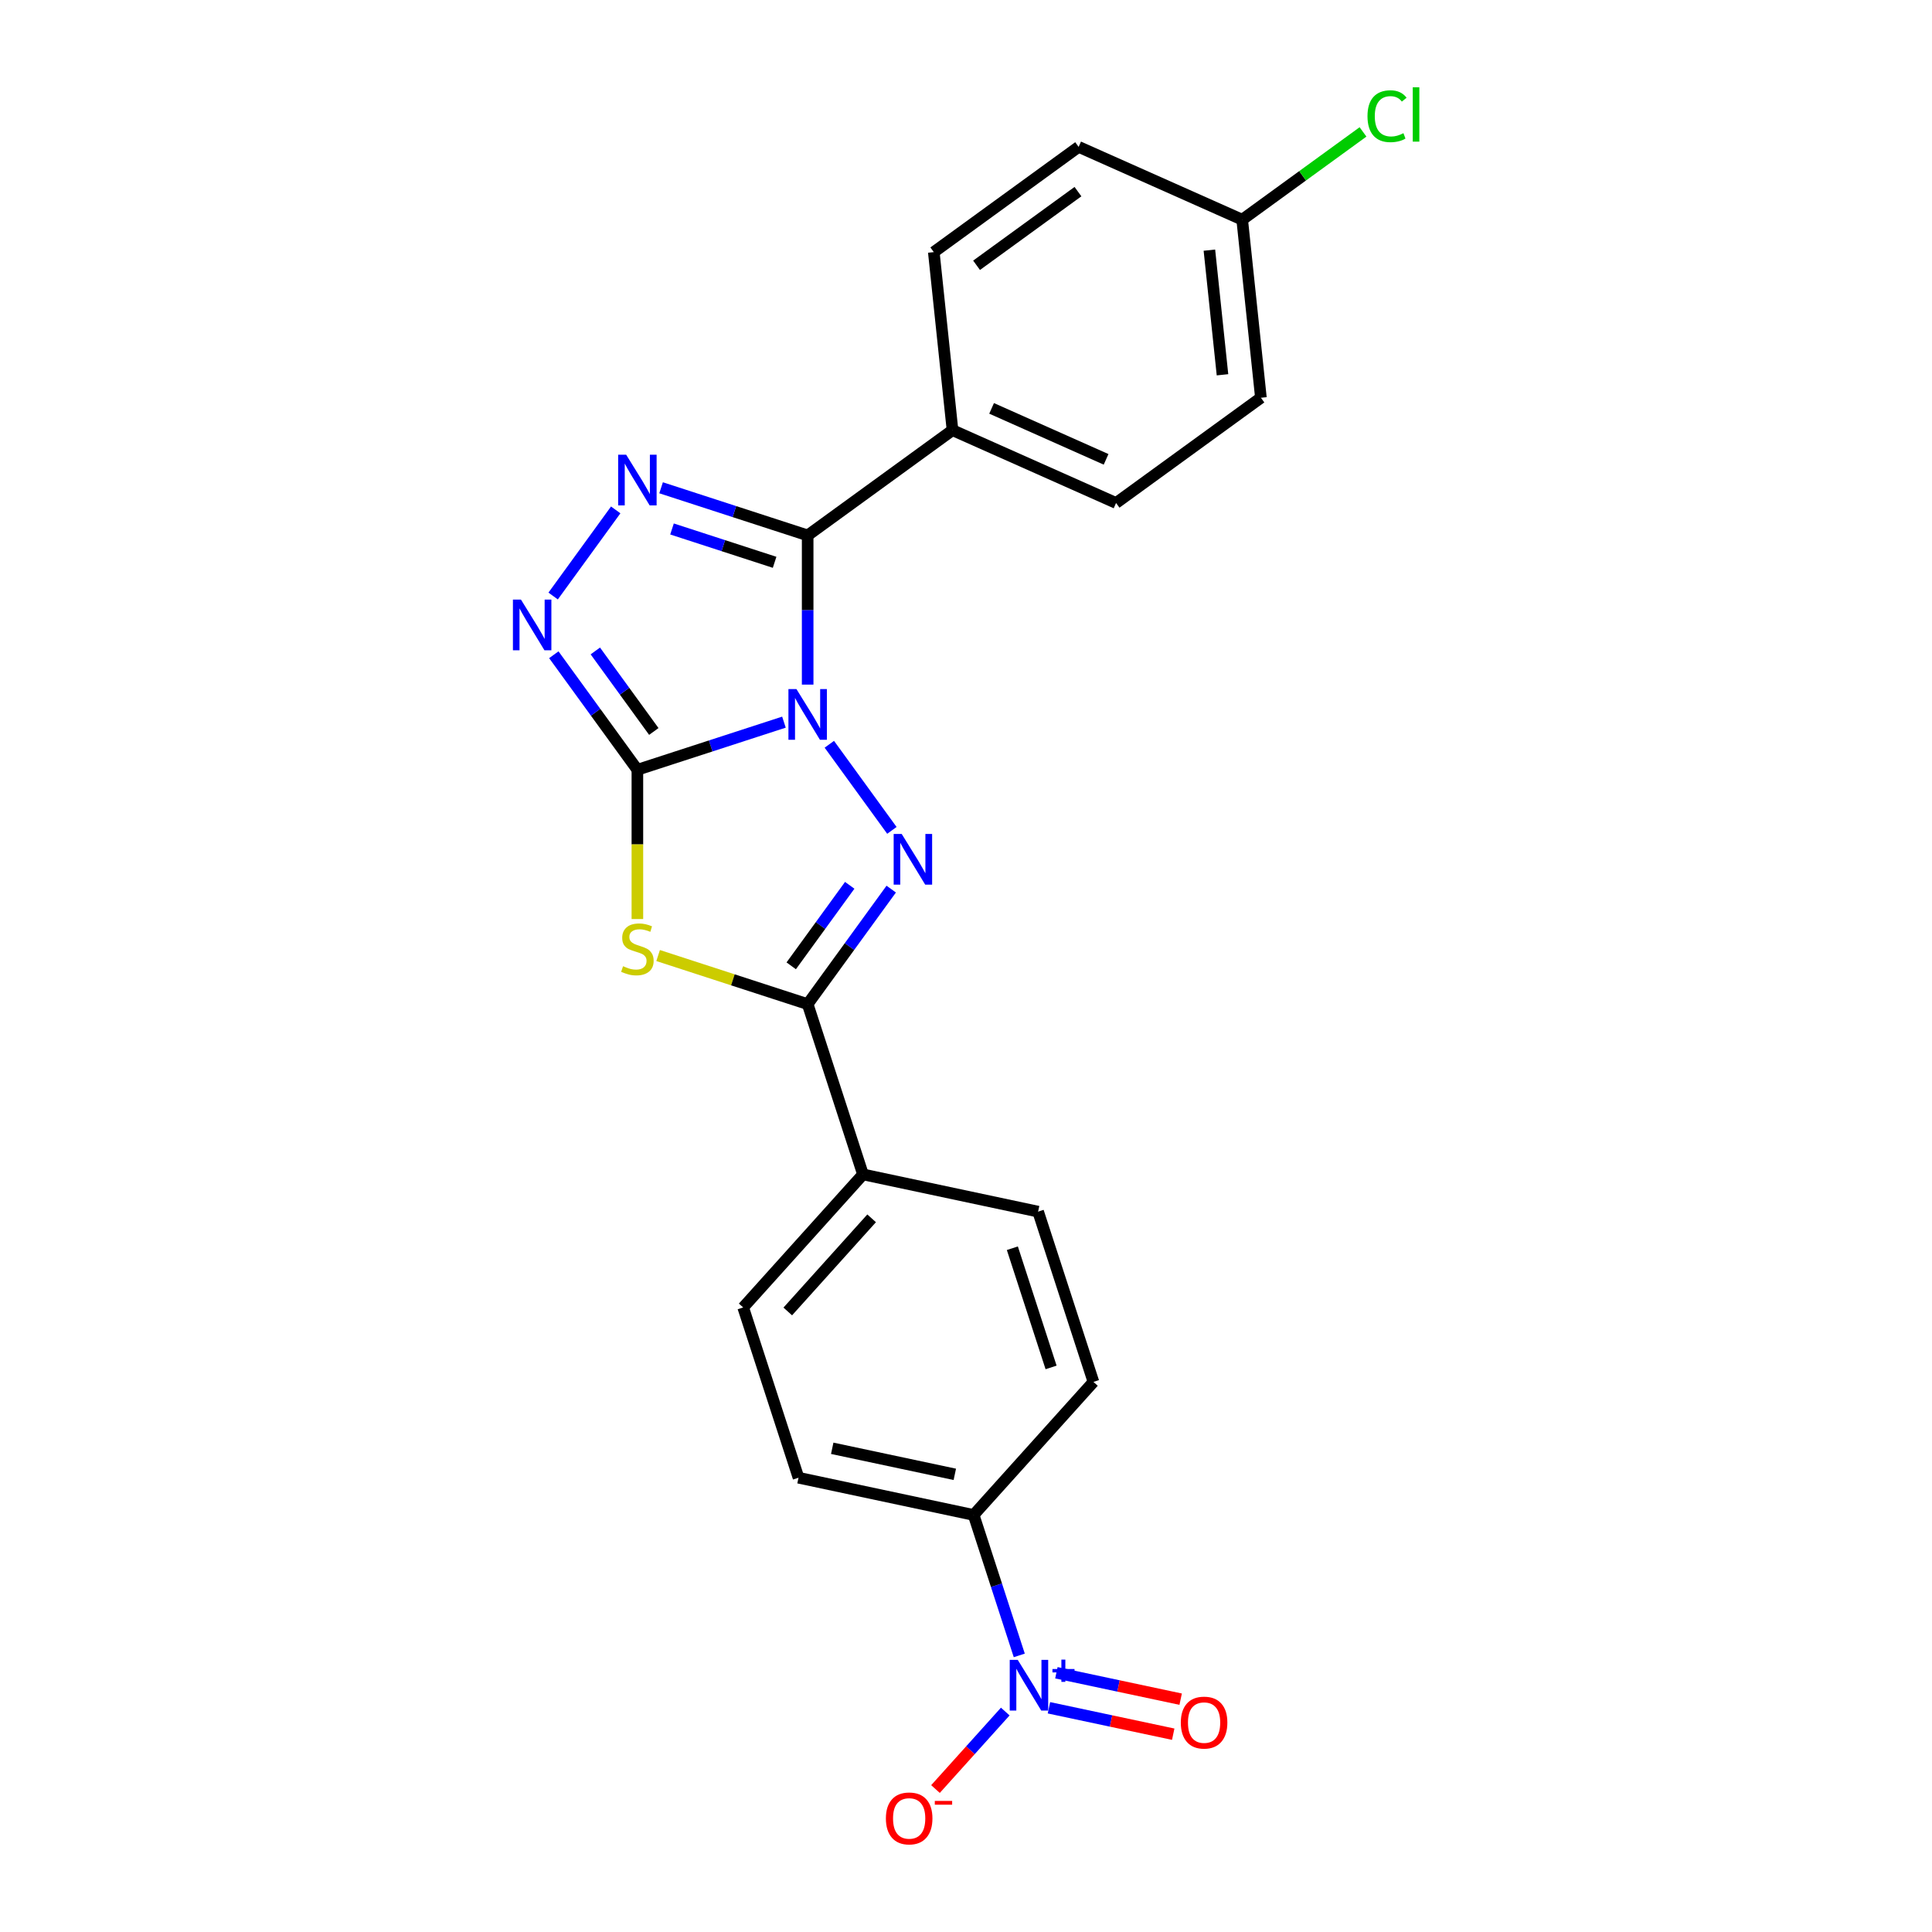 <?xml version='1.0' encoding='iso-8859-1'?>
<svg version='1.1' baseProfile='full'
              xmlns='http://www.w3.org/2000/svg'
                      xmlns:rdkit='http://www.rdkit.org/xml'
                      xmlns:xlink='http://www.w3.org/1999/xlink'
                  xml:space='preserve'
width='1000px' height='1000px' viewBox='0 0 1000 1000'>
<!-- END OF HEADER -->
<rect style='opacity:1.0;fill:#FFFFFF;stroke:none' width='1000' height='1000' x='0' y='0'> </rect>
<path class='bond-0' d='M 405.774,373.779 L 367.842,386.104' style='fill:none;fill-rule:evenodd;stroke:#0000FF;stroke-width:6px;stroke-linecap:butt;stroke-linejoin:miter;stroke-opacity:1' />
<path class='bond-0' d='M 367.842,386.104 L 329.91,398.429' style='fill:none;fill-rule:evenodd;stroke:#000000;stroke-width:6px;stroke-linecap:butt;stroke-linejoin:miter;stroke-opacity:1' />
<path class='bond-1' d='M 429.261,385.231 L 461.644,429.802' style='fill:none;fill-rule:evenodd;stroke:#0000FF;stroke-width:6px;stroke-linecap:butt;stroke-linejoin:miter;stroke-opacity:1' />
<path class='bond-2' d='M 418.044,354.353 L 418.044,315.738' style='fill:none;fill-rule:evenodd;stroke:#0000FF;stroke-width:6px;stroke-linecap:butt;stroke-linejoin:miter;stroke-opacity:1' />
<path class='bond-2' d='M 418.044,315.738 L 418.044,277.122' style='fill:none;fill-rule:evenodd;stroke:#000000;stroke-width:6px;stroke-linecap:butt;stroke-linejoin:miter;stroke-opacity:1' />
<path class='bond-3' d='M 329.91,398.429 L 329.91,437.063' style='fill:none;fill-rule:evenodd;stroke:#000000;stroke-width:6px;stroke-linecap:butt;stroke-linejoin:miter;stroke-opacity:1' />
<path class='bond-3' d='M 329.91,437.063 L 329.91,475.697' style='fill:none;fill-rule:evenodd;stroke:#CCCC00;stroke-width:6px;stroke-linecap:butt;stroke-linejoin:miter;stroke-opacity:1' />
<path class='bond-6' d='M 329.91,398.429 L 308.283,368.662' style='fill:none;fill-rule:evenodd;stroke:#000000;stroke-width:6px;stroke-linecap:butt;stroke-linejoin:miter;stroke-opacity:1' />
<path class='bond-6' d='M 308.283,368.662 L 286.657,338.896' style='fill:none;fill-rule:evenodd;stroke:#0000FF;stroke-width:6px;stroke-linecap:butt;stroke-linejoin:miter;stroke-opacity:1' />
<path class='bond-6' d='M 338.416,378.605 L 323.277,357.768' style='fill:none;fill-rule:evenodd;stroke:#000000;stroke-width:6px;stroke-linecap:butt;stroke-linejoin:miter;stroke-opacity:1' />
<path class='bond-6' d='M 323.277,357.768 L 308.139,336.932' style='fill:none;fill-rule:evenodd;stroke:#0000FF;stroke-width:6px;stroke-linecap:butt;stroke-linejoin:miter;stroke-opacity:1' />
<path class='bond-5' d='M 461.297,460.202 L 439.67,489.969' style='fill:none;fill-rule:evenodd;stroke:#0000FF;stroke-width:6px;stroke-linecap:butt;stroke-linejoin:miter;stroke-opacity:1' />
<path class='bond-5' d='M 439.67,489.969 L 418.044,519.735' style='fill:none;fill-rule:evenodd;stroke:#000000;stroke-width:6px;stroke-linecap:butt;stroke-linejoin:miter;stroke-opacity:1' />
<path class='bond-5' d='M 439.815,458.238 L 424.676,479.075' style='fill:none;fill-rule:evenodd;stroke:#0000FF;stroke-width:6px;stroke-linecap:butt;stroke-linejoin:miter;stroke-opacity:1' />
<path class='bond-5' d='M 424.676,479.075 L 409.538,499.911' style='fill:none;fill-rule:evenodd;stroke:#000000;stroke-width:6px;stroke-linecap:butt;stroke-linejoin:miter;stroke-opacity:1' />
<path class='bond-4' d='M 418.044,277.122 L 380.112,264.797' style='fill:none;fill-rule:evenodd;stroke:#000000;stroke-width:6px;stroke-linecap:butt;stroke-linejoin:miter;stroke-opacity:1' />
<path class='bond-4' d='M 380.112,264.797 L 342.179,252.472' style='fill:none;fill-rule:evenodd;stroke:#0000FF;stroke-width:6px;stroke-linecap:butt;stroke-linejoin:miter;stroke-opacity:1' />
<path class='bond-4' d='M 400.937,291.052 L 374.384,282.424' style='fill:none;fill-rule:evenodd;stroke:#000000;stroke-width:6px;stroke-linecap:butt;stroke-linejoin:miter;stroke-opacity:1' />
<path class='bond-4' d='M 374.384,282.424 L 347.832,273.797' style='fill:none;fill-rule:evenodd;stroke:#0000FF;stroke-width:6px;stroke-linecap:butt;stroke-linejoin:miter;stroke-opacity:1' />
<path class='bond-8' d='M 418.044,277.122 L 493.015,222.652' style='fill:none;fill-rule:evenodd;stroke:#000000;stroke-width:6px;stroke-linecap:butt;stroke-linejoin:miter;stroke-opacity:1' />
<path class='bond-23' d='M 340.641,494.585 L 379.342,507.16' style='fill:none;fill-rule:evenodd;stroke:#CCCC00;stroke-width:6px;stroke-linecap:butt;stroke-linejoin:miter;stroke-opacity:1' />
<path class='bond-23' d='M 379.342,507.16 L 418.044,519.735' style='fill:none;fill-rule:evenodd;stroke:#000000;stroke-width:6px;stroke-linecap:butt;stroke-linejoin:miter;stroke-opacity:1' />
<path class='bond-24' d='M 318.693,263.925 L 286.31,308.496' style='fill:none;fill-rule:evenodd;stroke:#0000FF;stroke-width:6px;stroke-linecap:butt;stroke-linejoin:miter;stroke-opacity:1' />
<path class='bond-10' d='M 418.044,519.735 L 446.68,607.869' style='fill:none;fill-rule:evenodd;stroke:#000000;stroke-width:6px;stroke-linecap:butt;stroke-linejoin:miter;stroke-opacity:1' />
<path class='bond-7' d='M 527.574,856.833 L 515.764,820.485' style='fill:none;fill-rule:evenodd;stroke:#0000FF;stroke-width:6px;stroke-linecap:butt;stroke-linejoin:miter;stroke-opacity:1' />
<path class='bond-7' d='M 515.764,820.485 L 503.954,784.138' style='fill:none;fill-rule:evenodd;stroke:#000000;stroke-width:6px;stroke-linecap:butt;stroke-linejoin:miter;stroke-opacity:1' />
<path class='bond-11' d='M 520.321,885.898 L 502.262,905.954' style='fill:none;fill-rule:evenodd;stroke:#0000FF;stroke-width:6px;stroke-linecap:butt;stroke-linejoin:miter;stroke-opacity:1' />
<path class='bond-11' d='M 502.262,905.954 L 484.204,926.01' style='fill:none;fill-rule:evenodd;stroke:#FF0000;stroke-width:6px;stroke-linecap:butt;stroke-linejoin:miter;stroke-opacity:1' />
<path class='bond-12' d='M 542.933,883.944 L 575.095,890.781' style='fill:none;fill-rule:evenodd;stroke:#0000FF;stroke-width:6px;stroke-linecap:butt;stroke-linejoin:miter;stroke-opacity:1' />
<path class='bond-12' d='M 575.095,890.781 L 607.258,897.617' style='fill:none;fill-rule:evenodd;stroke:#FF0000;stroke-width:6px;stroke-linecap:butt;stroke-linejoin:miter;stroke-opacity:1' />
<path class='bond-12' d='M 546.786,865.815 L 578.949,872.652' style='fill:none;fill-rule:evenodd;stroke:#0000FF;stroke-width:6px;stroke-linecap:butt;stroke-linejoin:miter;stroke-opacity:1' />
<path class='bond-12' d='M 578.949,872.652 L 611.111,879.488' style='fill:none;fill-rule:evenodd;stroke:#FF0000;stroke-width:6px;stroke-linecap:butt;stroke-linejoin:miter;stroke-opacity:1' />
<path class='bond-17' d='M 493.015,222.652 L 577.673,260.345' style='fill:none;fill-rule:evenodd;stroke:#000000;stroke-width:6px;stroke-linecap:butt;stroke-linejoin:miter;stroke-opacity:1' />
<path class='bond-17' d='M 513.252,211.375 L 572.513,237.759' style='fill:none;fill-rule:evenodd;stroke:#000000;stroke-width:6px;stroke-linecap:butt;stroke-linejoin:miter;stroke-opacity:1' />
<path class='bond-18' d='M 493.015,222.652 L 483.329,130.49' style='fill:none;fill-rule:evenodd;stroke:#000000;stroke-width:6px;stroke-linecap:butt;stroke-linejoin:miter;stroke-opacity:1' />
<path class='bond-9' d='M 503.954,784.138 L 413.309,764.871' style='fill:none;fill-rule:evenodd;stroke:#000000;stroke-width:6px;stroke-linecap:butt;stroke-linejoin:miter;stroke-opacity:1' />
<path class='bond-9' d='M 494.21,763.119 L 430.759,749.632' style='fill:none;fill-rule:evenodd;stroke:#000000;stroke-width:6px;stroke-linecap:butt;stroke-linejoin:miter;stroke-opacity:1' />
<path class='bond-26' d='M 503.954,784.138 L 565.962,715.271' style='fill:none;fill-rule:evenodd;stroke:#000000;stroke-width:6px;stroke-linecap:butt;stroke-linejoin:miter;stroke-opacity:1' />
<path class='bond-15' d='M 446.68,607.869 L 537.325,627.136' style='fill:none;fill-rule:evenodd;stroke:#000000;stroke-width:6px;stroke-linecap:butt;stroke-linejoin:miter;stroke-opacity:1' />
<path class='bond-16' d='M 446.68,607.869 L 384.672,676.736' style='fill:none;fill-rule:evenodd;stroke:#000000;stroke-width:6px;stroke-linecap:butt;stroke-linejoin:miter;stroke-opacity:1' />
<path class='bond-16' d='M 451.153,630.601 L 407.747,678.808' style='fill:none;fill-rule:evenodd;stroke:#000000;stroke-width:6px;stroke-linecap:butt;stroke-linejoin:miter;stroke-opacity:1' />
<path class='bond-13' d='M 565.962,715.271 L 537.325,627.136' style='fill:none;fill-rule:evenodd;stroke:#000000;stroke-width:6px;stroke-linecap:butt;stroke-linejoin:miter;stroke-opacity:1' />
<path class='bond-13' d='M 544.039,707.778 L 523.994,646.084' style='fill:none;fill-rule:evenodd;stroke:#000000;stroke-width:6px;stroke-linecap:butt;stroke-linejoin:miter;stroke-opacity:1' />
<path class='bond-14' d='M 413.309,764.871 L 384.672,676.736' style='fill:none;fill-rule:evenodd;stroke:#000000;stroke-width:6px;stroke-linecap:butt;stroke-linejoin:miter;stroke-opacity:1' />
<path class='bond-21' d='M 577.673,260.345 L 652.645,205.875' style='fill:none;fill-rule:evenodd;stroke:#000000;stroke-width:6px;stroke-linecap:butt;stroke-linejoin:miter;stroke-opacity:1' />
<path class='bond-20' d='M 483.329,130.49 L 558.3,76.02' style='fill:none;fill-rule:evenodd;stroke:#000000;stroke-width:6px;stroke-linecap:butt;stroke-linejoin:miter;stroke-opacity:1' />
<path class='bond-20' d='M 505.468,137.314 L 557.948,99.185' style='fill:none;fill-rule:evenodd;stroke:#000000;stroke-width:6px;stroke-linecap:butt;stroke-linejoin:miter;stroke-opacity:1' />
<path class='bond-19' d='M 642.958,113.712 L 558.3,76.02' style='fill:none;fill-rule:evenodd;stroke:#000000;stroke-width:6px;stroke-linecap:butt;stroke-linejoin:miter;stroke-opacity:1' />
<path class='bond-22' d='M 642.958,113.712 L 674.226,90.995' style='fill:none;fill-rule:evenodd;stroke:#000000;stroke-width:6px;stroke-linecap:butt;stroke-linejoin:miter;stroke-opacity:1' />
<path class='bond-22' d='M 674.226,90.995 L 705.493,68.278' style='fill:none;fill-rule:evenodd;stroke:#00CC00;stroke-width:6px;stroke-linecap:butt;stroke-linejoin:miter;stroke-opacity:1' />
<path class='bond-25' d='M 642.958,113.712 L 652.645,205.875' style='fill:none;fill-rule:evenodd;stroke:#000000;stroke-width:6px;stroke-linecap:butt;stroke-linejoin:miter;stroke-opacity:1' />
<path class='bond-25' d='M 625.979,129.474 L 632.759,193.988' style='fill:none;fill-rule:evenodd;stroke:#000000;stroke-width:6px;stroke-linecap:butt;stroke-linejoin:miter;stroke-opacity:1' />
<path  class='atom-0' d='M 412.243 356.67
L 420.843 370.571
Q 421.695 371.942, 423.067 374.426
Q 424.438 376.909, 424.512 377.057
L 424.512 356.67
L 427.997 356.67
L 427.997 382.914
L 424.401 382.914
L 415.171 367.716
Q 414.096 365.937, 412.947 363.898
Q 411.835 361.86, 411.501 361.229
L 411.501 382.914
L 408.091 382.914
L 408.091 356.67
L 412.243 356.67
' fill='#0000FF'/>
<path  class='atom-2' d='M 466.713 431.642
L 475.312 445.542
Q 476.165 446.913, 477.537 449.397
Q 478.908 451.881, 478.982 452.029
L 478.982 431.642
L 482.467 431.642
L 482.467 457.886
L 478.871 457.886
L 469.641 442.688
Q 468.566 440.908, 467.417 438.87
Q 466.305 436.831, 465.971 436.201
L 465.971 457.886
L 462.561 457.886
L 462.561 431.642
L 466.713 431.642
' fill='#0000FF'/>
<path  class='atom-4' d='M 322.496 500.106
Q 322.793 500.217, 324.016 500.736
Q 325.239 501.255, 326.574 501.589
Q 327.945 501.885, 329.28 501.885
Q 331.763 501.885, 333.209 500.699
Q 334.654 499.476, 334.654 497.363
Q 334.654 495.917, 333.913 495.028
Q 333.209 494.138, 332.097 493.656
Q 330.985 493.174, 329.131 492.618
Q 326.796 491.914, 325.387 491.247
Q 324.016 490.58, 323.015 489.171
Q 322.051 487.762, 322.051 485.39
Q 322.051 482.091, 324.275 480.052
Q 326.537 478.013, 330.985 478.013
Q 334.024 478.013, 337.472 479.459
L 336.619 482.313
Q 333.468 481.016, 331.096 481.016
Q 328.538 481.016, 327.13 482.091
Q 325.721 483.129, 325.758 484.945
Q 325.758 486.354, 326.462 487.206
Q 327.204 488.059, 328.242 488.541
Q 329.317 489.023, 331.096 489.579
Q 333.468 490.32, 334.877 491.061
Q 336.285 491.803, 337.286 493.323
Q 338.324 494.805, 338.324 497.363
Q 338.324 500.996, 335.878 502.96
Q 333.468 504.888, 329.428 504.888
Q 327.093 504.888, 325.313 504.369
Q 323.571 503.887, 321.495 503.034
L 322.496 500.106
' fill='#CCCC00'/>
<path  class='atom-5' d='M 324.109 235.364
L 332.708 249.264
Q 333.561 250.636, 334.932 253.119
Q 336.304 255.603, 336.378 255.751
L 336.378 235.364
L 339.862 235.364
L 339.862 261.608
L 336.267 261.608
L 327.037 246.41
Q 325.962 244.631, 324.813 242.592
Q 323.701 240.553, 323.367 239.923
L 323.367 261.608
L 319.957 261.608
L 319.957 235.364
L 324.109 235.364
' fill='#0000FF'/>
<path  class='atom-7' d='M 269.639 310.335
L 278.238 324.236
Q 279.091 325.607, 280.462 328.091
Q 281.834 330.574, 281.908 330.723
L 281.908 310.335
L 285.392 310.335
L 285.392 336.579
L 281.797 336.579
L 272.567 321.381
Q 271.492 319.602, 270.343 317.563
Q 269.231 315.525, 268.897 314.895
L 268.897 336.579
L 265.487 336.579
L 265.487 310.335
L 269.639 310.335
' fill='#0000FF'/>
<path  class='atom-8' d='M 526.789 859.15
L 535.389 873.05
Q 536.241 874.422, 537.613 876.905
Q 538.984 879.389, 539.058 879.537
L 539.058 859.15
L 542.543 859.15
L 542.543 885.394
L 538.947 885.394
L 529.717 870.196
Q 528.642 868.417, 527.493 866.378
Q 526.381 864.339, 526.048 863.709
L 526.048 885.394
L 522.637 885.394
L 522.637 859.15
L 526.789 859.15
' fill='#0000FF'/>
<path  class='atom-8' d='M 544.745 863.88
L 549.368 863.88
L 549.368 859.012
L 551.424 859.012
L 551.424 863.88
L 556.17 863.88
L 556.17 865.642
L 551.424 865.642
L 551.424 870.535
L 549.368 870.535
L 549.368 865.642
L 544.745 865.642
L 544.745 863.88
' fill='#0000FF'/>
<path  class='atom-12' d='M 458.535 941.213
Q 458.535 934.912, 461.649 931.39
Q 464.762 927.869, 470.582 927.869
Q 476.402 927.869, 479.515 931.39
Q 482.629 934.912, 482.629 941.213
Q 482.629 947.589, 479.478 951.221
Q 476.327 954.817, 470.582 954.817
Q 464.799 954.817, 461.649 951.221
Q 458.535 947.626, 458.535 941.213
M 470.582 951.852
Q 474.585 951.852, 476.735 949.183
Q 478.922 946.477, 478.922 941.213
Q 478.922 936.061, 476.735 933.466
Q 474.585 930.834, 470.582 930.834
Q 466.579 930.834, 464.392 933.429
Q 462.242 936.024, 462.242 941.213
Q 462.242 946.514, 464.392 949.183
Q 466.579 951.852, 470.582 951.852
' fill='#FF0000'/>
<path  class='atom-12' d='M 483.852 932.152
L 492.831 932.152
L 492.831 934.109
L 483.852 934.109
L 483.852 932.152
' fill='#FF0000'/>
<path  class='atom-13' d='M 611.188 891.613
Q 611.188 885.312, 614.301 881.79
Q 617.415 878.269, 623.235 878.269
Q 629.054 878.269, 632.168 881.79
Q 635.282 885.312, 635.282 891.613
Q 635.282 897.989, 632.131 901.621
Q 628.98 905.217, 623.235 905.217
Q 617.452 905.217, 614.301 901.621
Q 611.188 898.026, 611.188 891.613
M 623.235 902.252
Q 627.238 902.252, 629.388 899.583
Q 631.575 896.877, 631.575 891.613
Q 631.575 886.461, 629.388 883.866
Q 627.238 881.234, 623.235 881.234
Q 619.231 881.234, 617.044 883.829
Q 614.895 886.424, 614.895 891.613
Q 614.895 896.914, 617.044 899.583
Q 619.231 902.252, 623.235 902.252
' fill='#FF0000'/>
<path  class='atom-23' d='M 707.81 60.151
Q 707.81 53.627, 710.85 50.217
Q 713.926 46.769, 719.746 46.769
Q 725.158 46.769, 728.049 50.587
L 725.603 52.589
Q 723.49 49.809, 719.746 49.809
Q 715.78 49.809, 713.667 52.478
Q 711.591 55.109, 711.591 60.151
Q 711.591 65.34, 713.741 68.009
Q 715.928 70.678, 720.154 70.678
Q 723.045 70.678, 726.418 68.936
L 727.456 71.716
Q 726.085 72.606, 724.009 73.124
Q 721.933 73.643, 719.635 73.643
Q 713.926 73.643, 710.85 70.159
Q 707.81 66.675, 707.81 60.151
' fill='#00CC00'/>
<path  class='atom-23' d='M 731.237 45.175
L 734.647 45.175
L 734.647 73.31
L 731.237 73.31
L 731.237 45.175
' fill='#00CC00'/>
</svg>
